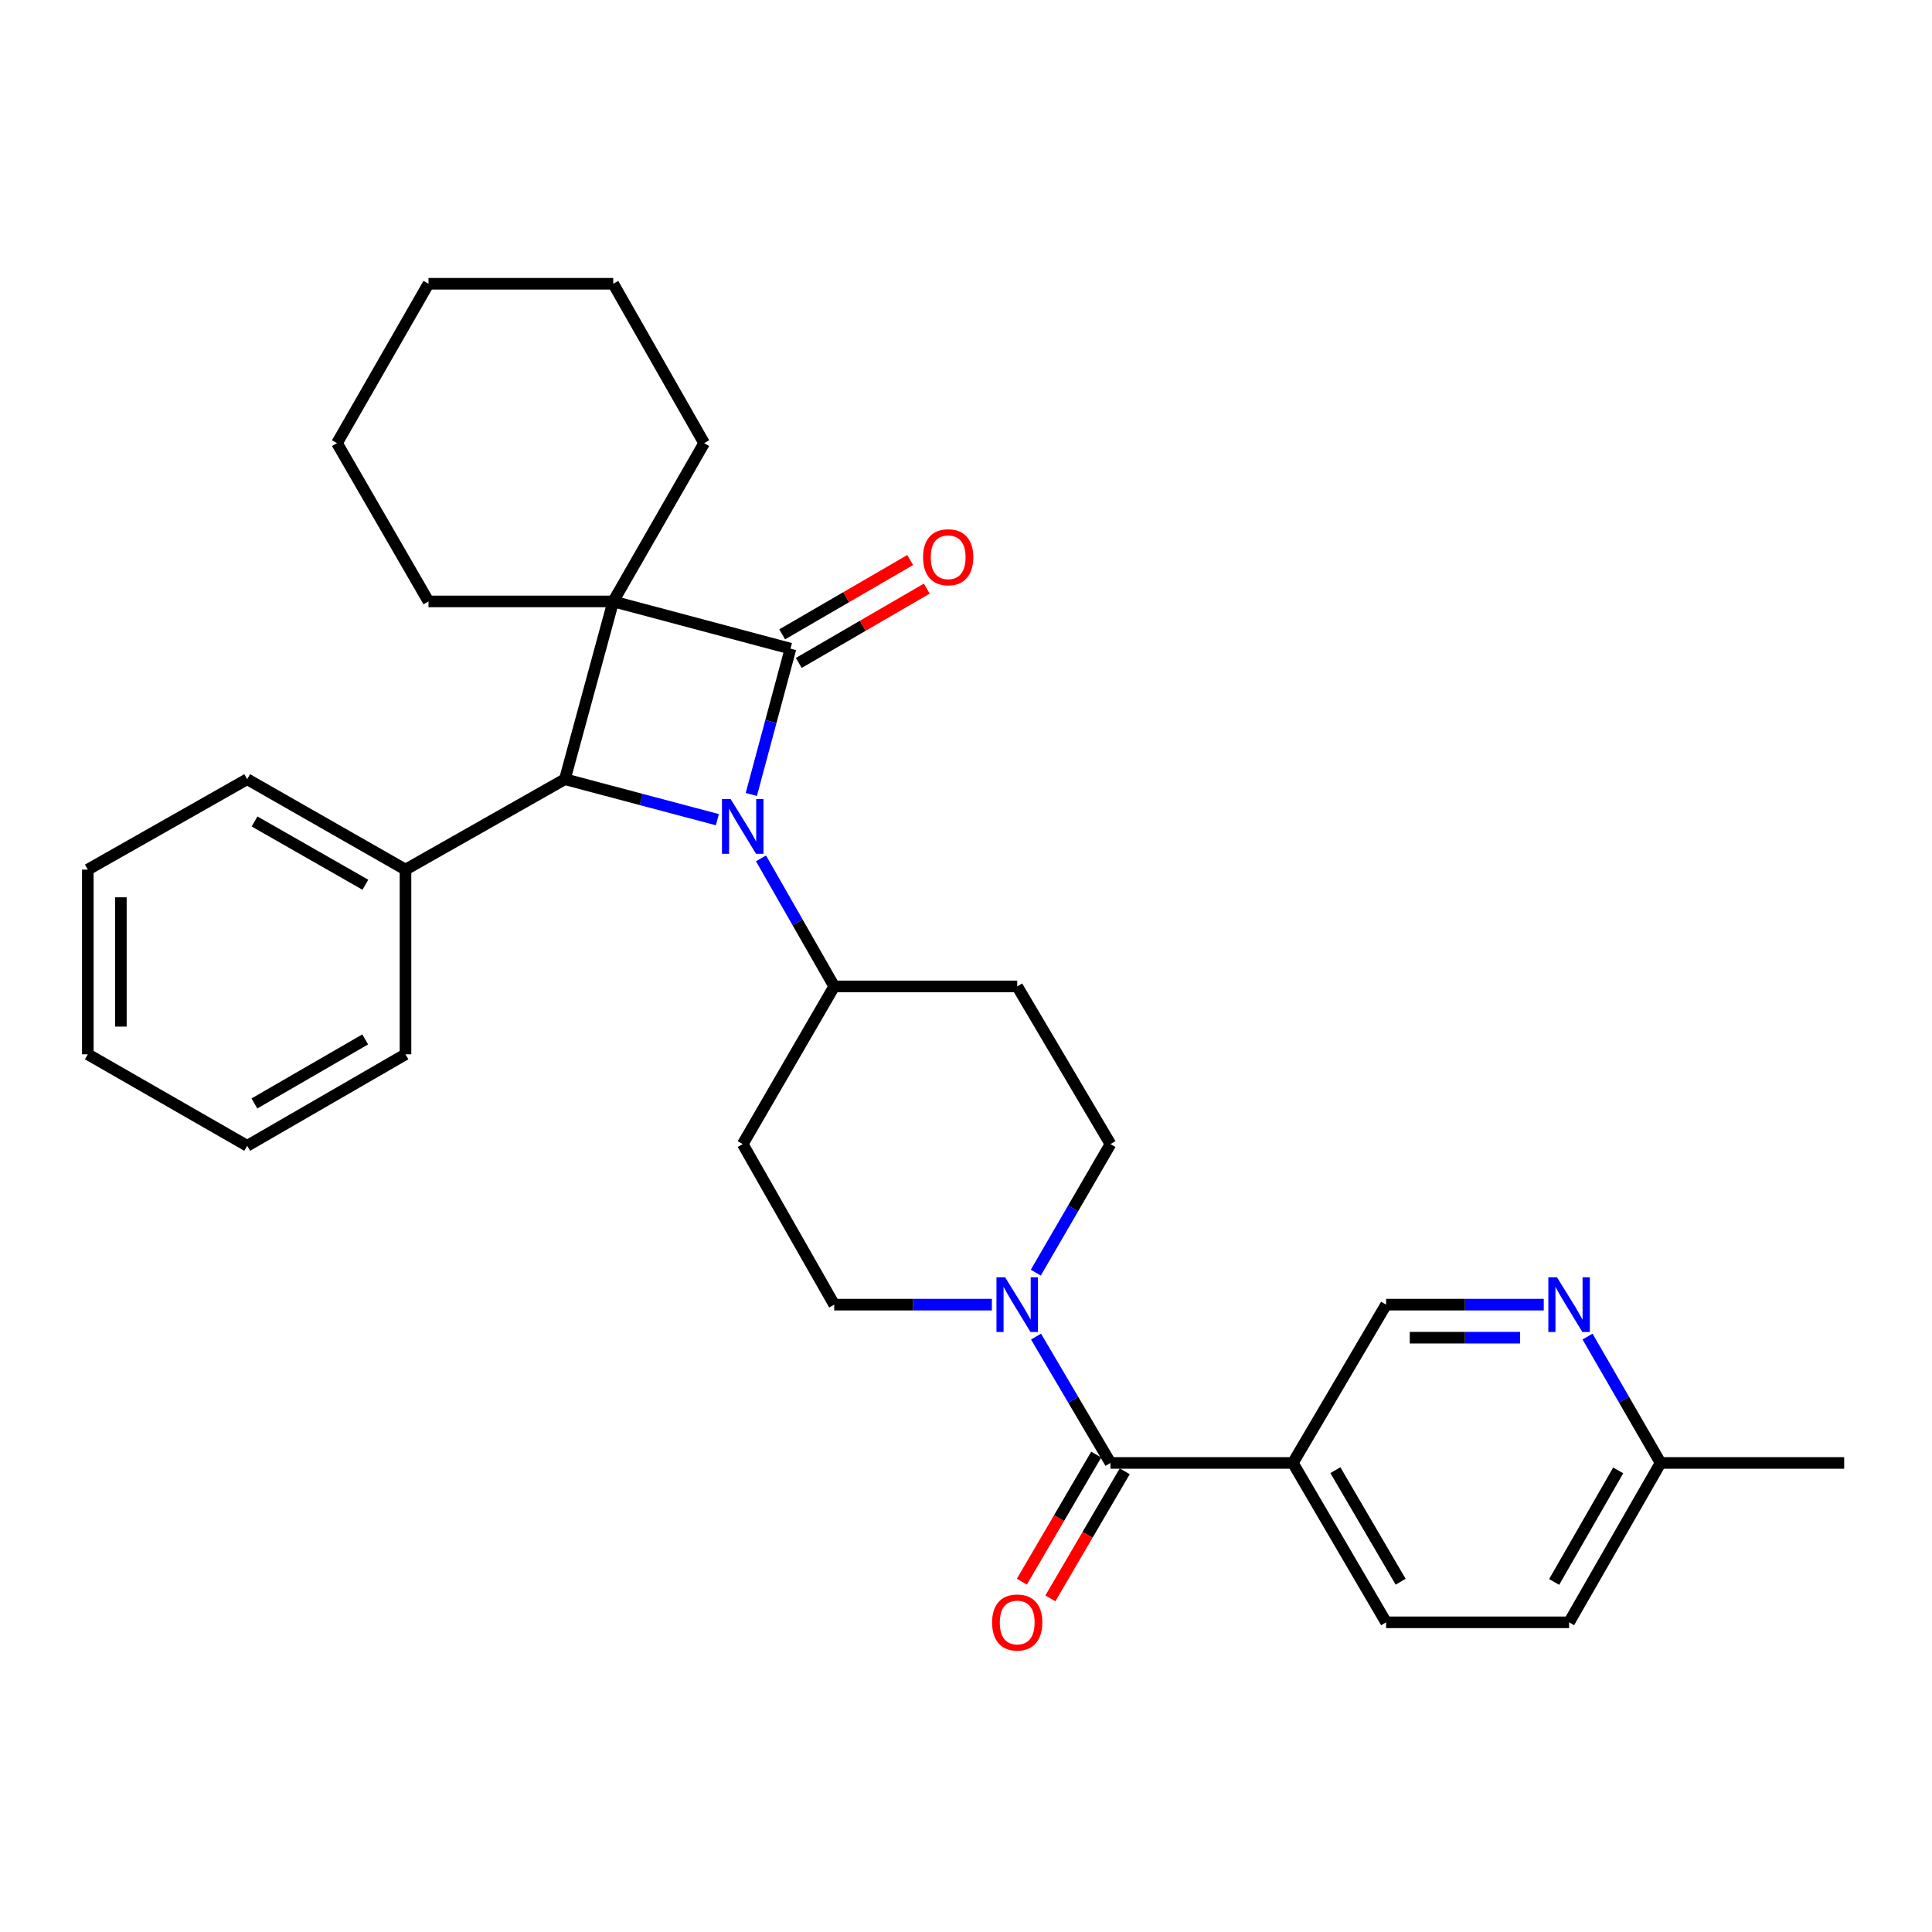<?xml version='1.0' encoding='iso-8859-1'?>
<svg version='1.1' baseProfile='full'
              xmlns='http://www.w3.org/2000/svg'
                      xmlns:rdkit='http://www.rdkit.org/xml'
                      xmlns:xlink='http://www.w3.org/1999/xlink'
                  xml:space='preserve'
width='1000px' height='1000px' viewBox='0 0 1000 1000'>
<!-- END OF HEADER -->
<rect style='opacity:1.0;fill:#FFFFFF;stroke:none' width='1000' height='1000' x='0' y='0'> </rect>
<path class='bond-0' d='M 409.152,335.734 L 317.41,311.3' style='fill:none;fill-rule:evenodd;stroke:#000000;stroke-width:6px;stroke-linecap:butt;stroke-linejoin:miter;stroke-opacity:1' />
<path class='bond-1' d='M 409.152,335.734 L 399.014,373.472' style='fill:none;fill-rule:evenodd;stroke:#000000;stroke-width:6px;stroke-linecap:butt;stroke-linejoin:miter;stroke-opacity:1' />
<path class='bond-1' d='M 399.014,373.472 L 388.876,411.21' style='fill:none;fill-rule:evenodd;stroke:#0000FF;stroke-width:6px;stroke-linecap:butt;stroke-linejoin:miter;stroke-opacity:1' />
<path class='bond-8' d='M 413.446,343.132 L 446.577,323.897' style='fill:none;fill-rule:evenodd;stroke:#000000;stroke-width:6px;stroke-linecap:butt;stroke-linejoin:miter;stroke-opacity:1' />
<path class='bond-8' d='M 446.577,323.897 L 479.707,304.662' style='fill:none;fill-rule:evenodd;stroke:#FF0000;stroke-width:6px;stroke-linecap:butt;stroke-linejoin:miter;stroke-opacity:1' />
<path class='bond-8' d='M 404.857,328.337 L 437.987,309.103' style='fill:none;fill-rule:evenodd;stroke:#000000;stroke-width:6px;stroke-linecap:butt;stroke-linejoin:miter;stroke-opacity:1' />
<path class='bond-8' d='M 437.987,309.103 L 471.118,289.868' style='fill:none;fill-rule:evenodd;stroke:#FF0000;stroke-width:6px;stroke-linecap:butt;stroke-linejoin:miter;stroke-opacity:1' />
<path class='bond-17' d='M 317.41,311.3 L 364.464,229.366' style='fill:none;fill-rule:evenodd;stroke:#000000;stroke-width:6px;stroke-linecap:butt;stroke-linejoin:miter;stroke-opacity:1' />
<path class='bond-18' d='M 317.41,311.3 L 221.791,311.3' style='fill:none;fill-rule:evenodd;stroke:#000000;stroke-width:6px;stroke-linecap:butt;stroke-linejoin:miter;stroke-opacity:1' />
<path class='bond-30' d='M 317.41,311.3 L 292.386,403.317' style='fill:none;fill-rule:evenodd;stroke:#000000;stroke-width:6px;stroke-linecap:butt;stroke-linejoin:miter;stroke-opacity:1' />
<path class='bond-2' d='M 371.311,424.269 L 331.849,413.793' style='fill:none;fill-rule:evenodd;stroke:#0000FF;stroke-width:6px;stroke-linecap:butt;stroke-linejoin:miter;stroke-opacity:1' />
<path class='bond-2' d='M 331.849,413.793 L 292.386,403.317' style='fill:none;fill-rule:evenodd;stroke:#000000;stroke-width:6px;stroke-linecap:butt;stroke-linejoin:miter;stroke-opacity:1' />
<path class='bond-6' d='M 393.894,444.297 L 412.842,477.428' style='fill:none;fill-rule:evenodd;stroke:#0000FF;stroke-width:6px;stroke-linecap:butt;stroke-linejoin:miter;stroke-opacity:1' />
<path class='bond-6' d='M 412.842,477.428 L 431.79,510.56' style='fill:none;fill-rule:evenodd;stroke:#000000;stroke-width:6px;stroke-linecap:butt;stroke-linejoin:miter;stroke-opacity:1' />
<path class='bond-14' d='M 292.386,403.317 L 209.882,450.105' style='fill:none;fill-rule:evenodd;stroke:#000000;stroke-width:6px;stroke-linecap:butt;stroke-linejoin:miter;stroke-opacity:1' />
<path class='bond-3' d='M 574.777,757.216 L 555.513,724.518' style='fill:none;fill-rule:evenodd;stroke:#000000;stroke-width:6px;stroke-linecap:butt;stroke-linejoin:miter;stroke-opacity:1' />
<path class='bond-3' d='M 555.513,724.518 L 536.249,691.819' style='fill:none;fill-rule:evenodd;stroke:#0000FF;stroke-width:6px;stroke-linecap:butt;stroke-linejoin:miter;stroke-opacity:1' />
<path class='bond-5' d='M 574.777,757.216 L 669.18,757.216' style='fill:none;fill-rule:evenodd;stroke:#000000;stroke-width:6px;stroke-linecap:butt;stroke-linejoin:miter;stroke-opacity:1' />
<path class='bond-15' d='M 567.395,752.896 L 548.148,785.788' style='fill:none;fill-rule:evenodd;stroke:#000000;stroke-width:6px;stroke-linecap:butt;stroke-linejoin:miter;stroke-opacity:1' />
<path class='bond-15' d='M 548.148,785.788 L 528.901,818.681' style='fill:none;fill-rule:evenodd;stroke:#FF0000;stroke-width:6px;stroke-linecap:butt;stroke-linejoin:miter;stroke-opacity:1' />
<path class='bond-15' d='M 582.16,761.535 L 562.913,794.428' style='fill:none;fill-rule:evenodd;stroke:#000000;stroke-width:6px;stroke-linecap:butt;stroke-linejoin:miter;stroke-opacity:1' />
<path class='bond-15' d='M 562.913,794.428 L 543.666,827.32' style='fill:none;fill-rule:evenodd;stroke:#FF0000;stroke-width:6px;stroke-linecap:butt;stroke-linejoin:miter;stroke-opacity:1' />
<path class='bond-4' d='M 513.399,675.282 L 472.594,675.282' style='fill:none;fill-rule:evenodd;stroke:#0000FF;stroke-width:6px;stroke-linecap:butt;stroke-linejoin:miter;stroke-opacity:1' />
<path class='bond-4' d='M 472.594,675.282 L 431.79,675.282' style='fill:none;fill-rule:evenodd;stroke:#000000;stroke-width:6px;stroke-linecap:butt;stroke-linejoin:miter;stroke-opacity:1' />
<path class='bond-31' d='M 536.127,658.719 L 555.452,625.449' style='fill:none;fill-rule:evenodd;stroke:#0000FF;stroke-width:6px;stroke-linecap:butt;stroke-linejoin:miter;stroke-opacity:1' />
<path class='bond-31' d='M 555.452,625.449 L 574.777,592.18' style='fill:none;fill-rule:evenodd;stroke:#000000;stroke-width:6px;stroke-linecap:butt;stroke-linejoin:miter;stroke-opacity:1' />
<path class='bond-11' d='M 669.18,757.216 L 717.441,675.282' style='fill:none;fill-rule:evenodd;stroke:#000000;stroke-width:6px;stroke-linecap:butt;stroke-linejoin:miter;stroke-opacity:1' />
<path class='bond-16' d='M 669.18,757.216 L 717.441,839.71' style='fill:none;fill-rule:evenodd;stroke:#000000;stroke-width:6px;stroke-linecap:butt;stroke-linejoin:miter;stroke-opacity:1' />
<path class='bond-16' d='M 691.185,760.951 L 724.968,818.697' style='fill:none;fill-rule:evenodd;stroke:#000000;stroke-width:6px;stroke-linecap:butt;stroke-linejoin:miter;stroke-opacity:1' />
<path class='bond-9' d='M 431.79,510.56 L 526.507,510.56' style='fill:none;fill-rule:evenodd;stroke:#000000;stroke-width:6px;stroke-linecap:butt;stroke-linejoin:miter;stroke-opacity:1' />
<path class='bond-10' d='M 431.79,510.56 L 384.432,592.18' style='fill:none;fill-rule:evenodd;stroke:#000000;stroke-width:6px;stroke-linecap:butt;stroke-linejoin:miter;stroke-opacity:1' />
<path class='bond-7' d='M 799.049,675.282 L 758.245,675.282' style='fill:none;fill-rule:evenodd;stroke:#0000FF;stroke-width:6px;stroke-linecap:butt;stroke-linejoin:miter;stroke-opacity:1' />
<path class='bond-7' d='M 758.245,675.282 L 717.441,675.282' style='fill:none;fill-rule:evenodd;stroke:#000000;stroke-width:6px;stroke-linecap:butt;stroke-linejoin:miter;stroke-opacity:1' />
<path class='bond-7' d='M 786.808,692.389 L 758.245,692.389' style='fill:none;fill-rule:evenodd;stroke:#0000FF;stroke-width:6px;stroke-linecap:butt;stroke-linejoin:miter;stroke-opacity:1' />
<path class='bond-7' d='M 758.245,692.389 L 729.682,692.389' style='fill:none;fill-rule:evenodd;stroke:#000000;stroke-width:6px;stroke-linecap:butt;stroke-linejoin:miter;stroke-opacity:1' />
<path class='bond-34' d='M 821.709,691.808 L 840.612,724.512' style='fill:none;fill-rule:evenodd;stroke:#0000FF;stroke-width:6px;stroke-linecap:butt;stroke-linejoin:miter;stroke-opacity:1' />
<path class='bond-34' d='M 840.612,724.512 L 859.515,757.216' style='fill:none;fill-rule:evenodd;stroke:#000000;stroke-width:6px;stroke-linecap:butt;stroke-linejoin:miter;stroke-opacity:1' />
<path class='bond-12' d='M 526.507,510.56 L 574.777,592.18' style='fill:none;fill-rule:evenodd;stroke:#000000;stroke-width:6px;stroke-linecap:butt;stroke-linejoin:miter;stroke-opacity:1' />
<path class='bond-13' d='M 384.432,592.18 L 431.79,675.282' style='fill:none;fill-rule:evenodd;stroke:#000000;stroke-width:6px;stroke-linecap:butt;stroke-linejoin:miter;stroke-opacity:1' />
<path class='bond-21' d='M 209.882,450.105 L 127.949,403.317' style='fill:none;fill-rule:evenodd;stroke:#000000;stroke-width:6px;stroke-linecap:butt;stroke-linejoin:miter;stroke-opacity:1' />
<path class='bond-21' d='M 189.109,457.942 L 131.756,425.191' style='fill:none;fill-rule:evenodd;stroke:#000000;stroke-width:6px;stroke-linecap:butt;stroke-linejoin:miter;stroke-opacity:1' />
<path class='bond-22' d='M 209.882,450.105 L 209.882,545.705' style='fill:none;fill-rule:evenodd;stroke:#000000;stroke-width:6px;stroke-linecap:butt;stroke-linejoin:miter;stroke-opacity:1' />
<path class='bond-20' d='M 717.441,839.71 L 812.157,839.71' style='fill:none;fill-rule:evenodd;stroke:#000000;stroke-width:6px;stroke-linecap:butt;stroke-linejoin:miter;stroke-opacity:1' />
<path class='bond-24' d='M 364.464,229.366 L 317.41,146.872' style='fill:none;fill-rule:evenodd;stroke:#000000;stroke-width:6px;stroke-linecap:butt;stroke-linejoin:miter;stroke-opacity:1' />
<path class='bond-25' d='M 221.791,311.3 L 174.433,229.366' style='fill:none;fill-rule:evenodd;stroke:#000000;stroke-width:6px;stroke-linecap:butt;stroke-linejoin:miter;stroke-opacity:1' />
<path class='bond-19' d='M 859.515,757.216 L 812.157,839.71' style='fill:none;fill-rule:evenodd;stroke:#000000;stroke-width:6px;stroke-linecap:butt;stroke-linejoin:miter;stroke-opacity:1' />
<path class='bond-19' d='M 837.576,761.073 L 804.425,818.819' style='fill:none;fill-rule:evenodd;stroke:#000000;stroke-width:6px;stroke-linecap:butt;stroke-linejoin:miter;stroke-opacity:1' />
<path class='bond-23' d='M 859.515,757.216 L 954.545,757.216' style='fill:none;fill-rule:evenodd;stroke:#000000;stroke-width:6px;stroke-linecap:butt;stroke-linejoin:miter;stroke-opacity:1' />
<path class='bond-26' d='M 127.949,403.317 L 45.455,450.105' style='fill:none;fill-rule:evenodd;stroke:#000000;stroke-width:6px;stroke-linecap:butt;stroke-linejoin:miter;stroke-opacity:1' />
<path class='bond-27' d='M 209.882,545.705 L 127.949,593.063' style='fill:none;fill-rule:evenodd;stroke:#000000;stroke-width:6px;stroke-linecap:butt;stroke-linejoin:miter;stroke-opacity:1' />
<path class='bond-27' d='M 189.032,537.998 L 131.678,571.149' style='fill:none;fill-rule:evenodd;stroke:#000000;stroke-width:6px;stroke-linecap:butt;stroke-linejoin:miter;stroke-opacity:1' />
<path class='bond-32' d='M 317.41,146.872 L 221.791,146.872' style='fill:none;fill-rule:evenodd;stroke:#000000;stroke-width:6px;stroke-linecap:butt;stroke-linejoin:miter;stroke-opacity:1' />
<path class='bond-28' d='M 174.433,229.366 L 221.791,146.872' style='fill:none;fill-rule:evenodd;stroke:#000000;stroke-width:6px;stroke-linecap:butt;stroke-linejoin:miter;stroke-opacity:1' />
<path class='bond-33' d='M 45.455,450.105 L 45.455,545.705' style='fill:none;fill-rule:evenodd;stroke:#000000;stroke-width:6px;stroke-linecap:butt;stroke-linejoin:miter;stroke-opacity:1' />
<path class='bond-33' d='M 62.562,464.445 L 62.562,531.365' style='fill:none;fill-rule:evenodd;stroke:#000000;stroke-width:6px;stroke-linecap:butt;stroke-linejoin:miter;stroke-opacity:1' />
<path class='bond-29' d='M 127.949,593.063 L 45.455,545.705' style='fill:none;fill-rule:evenodd;stroke:#000000;stroke-width:6px;stroke-linecap:butt;stroke-linejoin:miter;stroke-opacity:1' />
<path  class='atom-2' d='M 378.172 413.592
L 387.452 428.592
Q 388.372 430.072, 389.852 432.752
Q 391.332 435.432, 391.412 435.592
L 391.412 413.592
L 395.172 413.592
L 395.172 441.912
L 391.292 441.912
L 381.332 425.512
Q 380.172 423.592, 378.932 421.392
Q 377.732 419.192, 377.372 418.512
L 377.372 441.912
L 373.692 441.912
L 373.692 413.592
L 378.172 413.592
' fill='#0000FF'/>
<path  class='atom-5' d='M 520.247 661.122
L 529.527 676.122
Q 530.447 677.602, 531.927 680.282
Q 533.407 682.962, 533.487 683.122
L 533.487 661.122
L 537.247 661.122
L 537.247 689.442
L 533.367 689.442
L 523.407 673.042
Q 522.247 671.122, 521.007 668.922
Q 519.807 666.722, 519.447 666.042
L 519.447 689.442
L 515.767 689.442
L 515.767 661.122
L 520.247 661.122
' fill='#0000FF'/>
<path  class='atom-8' d='M 805.897 661.122
L 815.177 676.122
Q 816.097 677.602, 817.577 680.282
Q 819.057 682.962, 819.137 683.122
L 819.137 661.122
L 822.897 661.122
L 822.897 689.442
L 819.017 689.442
L 809.057 673.042
Q 807.897 671.122, 806.657 668.922
Q 805.457 666.722, 805.097 666.042
L 805.097 689.442
L 801.417 689.442
L 801.417 661.122
L 805.897 661.122
' fill='#0000FF'/>
<path  class='atom-9' d='M 477.772 288.428
Q 477.772 281.628, 481.132 277.828
Q 484.492 274.028, 490.772 274.028
Q 497.052 274.028, 500.412 277.828
Q 503.772 281.628, 503.772 288.428
Q 503.772 295.308, 500.372 299.228
Q 496.972 303.108, 490.772 303.108
Q 484.532 303.108, 481.132 299.228
Q 477.772 295.348, 477.772 288.428
M 490.772 299.908
Q 495.092 299.908, 497.412 297.028
Q 499.772 294.108, 499.772 288.428
Q 499.772 282.868, 497.412 280.068
Q 495.092 277.228, 490.772 277.228
Q 486.452 277.228, 484.092 280.028
Q 481.772 282.828, 481.772 288.428
Q 481.772 294.148, 484.092 297.028
Q 486.452 299.908, 490.772 299.908
' fill='#FF0000'/>
<path  class='atom-16' d='M 513.507 839.79
Q 513.507 832.99, 516.867 829.19
Q 520.227 825.39, 526.507 825.39
Q 532.787 825.39, 536.147 829.19
Q 539.507 832.99, 539.507 839.79
Q 539.507 846.67, 536.107 850.59
Q 532.707 854.47, 526.507 854.47
Q 520.267 854.47, 516.867 850.59
Q 513.507 846.71, 513.507 839.79
M 526.507 851.27
Q 530.827 851.27, 533.147 848.39
Q 535.507 845.47, 535.507 839.79
Q 535.507 834.23, 533.147 831.43
Q 530.827 828.59, 526.507 828.59
Q 522.187 828.59, 519.827 831.39
Q 517.507 834.19, 517.507 839.79
Q 517.507 845.51, 519.827 848.39
Q 522.187 851.27, 526.507 851.27
' fill='#FF0000'/>
</svg>
